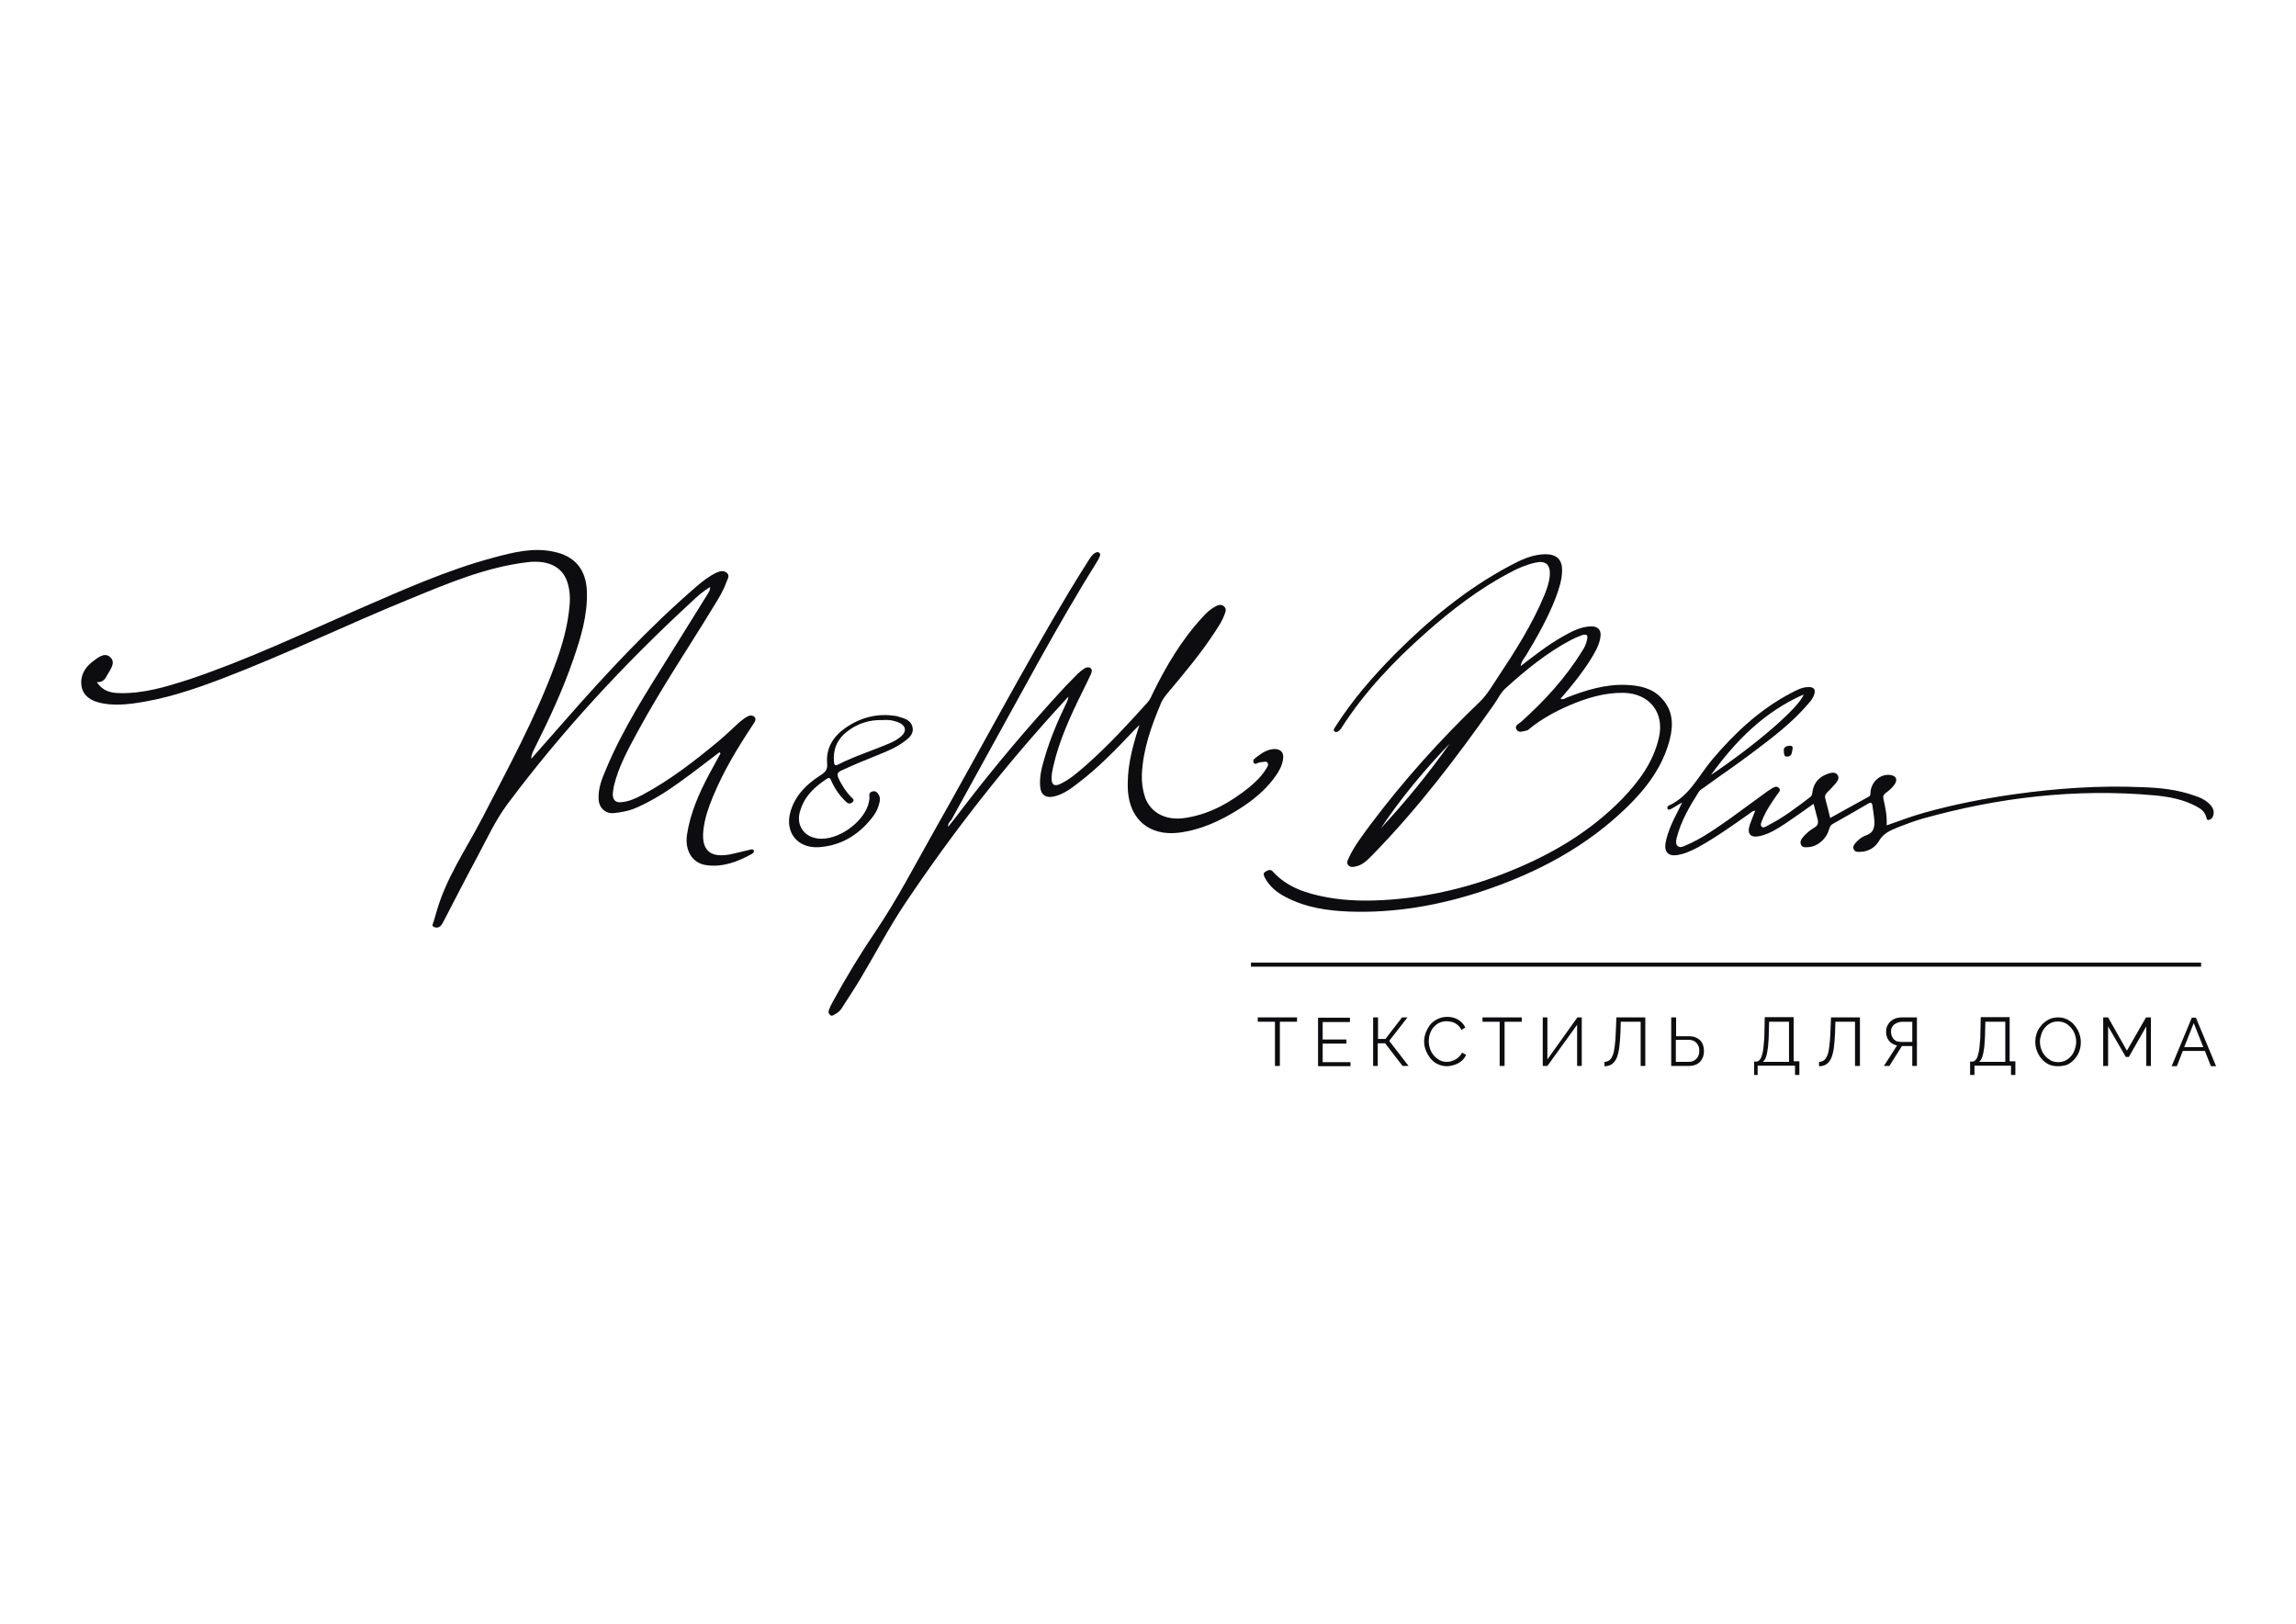 <?xml version="1.0" encoding="UTF-8"?> <!-- Generator: Adobe Illustrator 24.1.1, SVG Export Plug-In . SVG Version: 6.00 Build 0) --> <svg xmlns="http://www.w3.org/2000/svg" xmlns:xlink="http://www.w3.org/1999/xlink" id="Слой_1" x="0px" y="0px" viewBox="0 0 841.9 595.3" style="enable-background:new 0 0 841.9 595.3;" xml:space="preserve"> <style type="text/css"> .st0{fill:#0D0D11;} </style> <g> <g> <path class="st0" d="M301.4,307.5c7.2-0.1,15.8-6.8,17.2-13.4c0.1-0.7,0.3-1.4,0.2-2c-0.2-1,0.1-1.6,1-1.9c1.1-0.4,1.8,0.2,2.3,1 c0.8,1.2,0.6,2.5,0.2,3.7c-0.7,2.9-2.6,5.1-4.5,7.2c-4.8,5.1-10.7,8.1-17.7,8.5c-7.7,0.4-12.5-5.5-10.2-13.2c1.8-6,6-10,11-13.2 c1.7-1.1,2.6-2,2.4-4.3c-0.5-5.7,2.3-10,6.8-13.1c5.5-3.8,11.7-5.4,18.4-4.3c0.2,0,0.3,0,0.5,0.1c2.3,0.7,5,1.2,5.6,4 c0.6,2.7-1.6,4.2-3.5,5.6c-2.9,2.1-6.3,3.4-9.7,4.8c-4.3,1.7-8.6,3.5-12.9,5.5c-1.6,0.7-1.6,1.5-1,2.9c1.2,2.5,2.7,4.9,4.7,6.9 c0.5,0.5,1.3,1,0.4,1.8c-0.7,0.6-1.4,0.7-2.2,0c-2.4-2.2-4.3-4.9-5.6-7.9c-0.3-0.8-0.6-1.3-1.6-0.7c-4.4,2.9-8.1,6.3-9.7,11.5 C291.5,302.7,295.2,307.6,301.4,307.5z M323.8,264c-5.1-0.2-9.4,1.3-13.2,4.2c-3.6,2.8-5.2,6.5-4.8,11.1c0.1,1,0.3,1.6,1.5,1 c6.1-3.1,12.6-5.1,18.9-7.8c1.6-0.7,3.1-1.5,4.4-2.7c1.8-1.7,1.6-3.5-0.6-4.7C327.9,264.1,325.7,263.8,323.8,264z"></path> <path class="st0" d="M557.6,244.2c5.2-4,9.9-7.7,15.2-10.7c3-1.7,6-3.4,9.6-3.8c3.6-0.4,5.1,1.2,4.3,4.7c-0.6,2.7-2,5-3.4,7.3 c-3.2,5.1-7,9.8-11.1,14.5c1.1,0.4,1.7-0.2,2.4-0.5c7-2.7,14.1-4.9,21.7-4.6c4.7,0.2,9.4,1.1,12.8,4.7c4.4,4.5,4.6,9.9,3.1,15.6 c-2.6,9.8-8.5,17.6-15.6,24.5c-15,14.6-33,24.1-52.7,30.7c-15.9,5.3-32.3,8.2-49.1,7.6c-8.1-0.3-16.2-1.5-23.5-5.4 c-3.1-1.6-5.8-3.8-7.5-7c-0.4-0.8-0.8-1.7,0.3-2.3c0.9-0.5,1.8-0.9,2.6,0c5.2,5.8,12.2,8,19.5,9.4c7.9,1.5,15.9,1.5,23.9,0.9 c15.2-1.2,29.9-4.8,44-10.6c15.3-6.2,29.4-14.6,41-26.6c6.1-6.4,11.2-13.4,13.2-22.2c2.1-9.2-3.5-16.2-13-16.4 c-7.2-0.1-13.8,2-20.3,4.8c-5,2.2-9.9,4.9-14.2,8.4c-0.3,0.2-0.6,0.6-0.9,0.6c-1.3,0.2-2.9,1.1-3.8-0.3c-0.9-1.4,0.7-2.1,1.6-2.8 c8.6-7.7,16.4-16.2,22.5-26.1c0.8-1.2,1.4-2.5,1.7-3.9c0.5-1.9-0.1-2.4-1.9-1.8c-1.4,0.5-2.8,1.1-4.1,1.8 c-8.8,4.7-16.4,10.9-23.8,17.6c-1.8,1.6-2.9,4-4.3,6c-13.6,19.3-27.8,38-44.3,54.9c-1.9,1.9-3.7,4-6.6,4.5 c-0.9,0.2-1.8,0.3-2.5-0.5c-0.7-0.8-0.3-1.6,0-2.3c2.1-4.7,5.2-8.6,8.2-12.7c12.1-16.1,25.5-31,40-44.9c2.8-2.7,4.6-6,6.7-9.1 c6.3-9.5,12.5-19.2,16.9-29.8c1-2.4,1.9-4.9,2.1-7.6c0.2-3.9-1.6-5.4-5.4-4.5c-3.2,0.7-6.2,2-9,3.5c-11.5,6-21.6,13.8-31.2,22.3 c-11.6,10.3-22.3,21.5-30.7,34.6c-0.2,0.3-0.3,0.5-0.5,0.7c-0.6,0.7-1.4,1.3-2.1,0.8c-0.8-0.6,0.1-1.4,0.4-2 c6.2-9.7,13.7-18.3,21.8-26.5c12.5-12.5,26-23.7,41.7-32.1c4.3-2.3,8.7-4.5,13.8-4.4c3.7,0.1,5.7,2,5.7,5.8c0,3.6-1.2,7-2.4,10.3 c-2.9,7.4-6.8,14.3-10.9,21.1C558.7,241.6,557.9,242.4,557.6,244.2z M506.3,303.7c9.1-9.8,17.6-20.2,25.3-31.1 C522.3,282.3,513.7,292.6,506.3,303.7z"></path> <path class="st0" d="M654.1,275.3c-0.2-1.3,0.8-1.8,2.1-1.9c0.8-0.1,1.3,0.3,1.1,1.2c-0.3,1.1-0.1,2.7-1.9,2.8 C654.1,277.5,654.2,276.4,654.1,275.3z"></path> <path class="st0" d="M347.7,303.1c2-2.5,3.8-4.8,5.6-7.2c11.4-14.9,23.5-29.2,36.1-42.9c1.9-2.1,3.9-4,5.8-6 c0.6-0.6,1.4-1.2,2.1-1.7c0.8-0.6,1.7-0.9,2.5-0.4c0.9,0.6,0.5,1.7,0.1,2.5c-0.9,2-1.9,3.9-2.8,5.8c-4.5,9.1-8.8,18.3-11,28.3 c-0.3,1.3-0.5,2.6-0.5,3.9c0,2.4,1.1,3,3.2,2c3.6-1.7,6.6-4.4,9.6-7c8-7.1,15.2-14.9,22.3-22.8c0.8-0.9,1.3-1.8,1.7-2.8 c5-10.3,10.8-20.2,18.7-28.7c1.2-1.3,2.5-2.6,4.1-3.5c1.1-0.6,2.3-1.3,3.5-0.4c1.3,1,0.6,2.3,0.2,3.4c-0.7,1.9-1.8,3.6-2.9,5.3 c-5.4,8.4-11.8,16-18.2,23.6c-0.8,1-1.5,2-2,3.1c-3.6,8.5-6.7,17.1-7.1,26.4c-0.1,2.9,0.3,5.7,1.2,8.4c2.1,5.7,7.7,8.5,14.5,7.5 c9-1.3,16.6-5.6,23.6-11.2c2.4-2,4.7-4.2,6.3-6.9c0.4-0.6,1-1.4,0.5-2.1c-0.5-0.8-1.4-0.3-2.1-0.3c-0.3,0-0.6,0.1-0.8,0.1 c-0.8,0.1-1.7,1.1-2.2,0.1c-0.6-1.1,0.7-1.7,1.4-2.3c1.8-1.4,3.8-2.6,6.2-2.7c2.3,0,3.5,1.3,3.2,3.5c-0.3,2.8-1.8,5.1-3.4,7.3 c-3.4,4.5-7.7,8-12.4,11c-6.9,4.4-14.3,7.9-22.6,8.9c-10.5,1.2-17.7-4.7-18.5-15.2c-0.5-7.8,1.3-15.1,3.6-22.4 c0.1-0.4,0.3-0.9,0.6-1.9c-1,1-1.6,1.6-2.2,2.2c-6.4,6.8-12.9,13.5-20.3,19.1c-2.7,2.1-5.4,4.1-8.8,4.9c-3,0.7-4.9-0.6-5.1-3.7 c-0.3-3.8,0.7-7.4,1.8-11c2-6.8,4.8-13.3,7.9-19.7c0.3-0.7,0.6-1.4,0.7-2.2c-0.5,0.5-1,1-1.5,1.6c-21.3,23.1-40.7,47.8-58.2,73.9 c-6,8.9-10.9,18.4-16.4,27.6c-2.2,3.7-4.6,7.3-6.9,10.9c-0.7,1.2-1.7,2-2.9,2.6c-0.5,0.3-1,0.6-1.5,0.1c-0.6-0.5-0.7-1.1-0.5-1.7 c0.4-1.1,0.9-2.2,1.5-3.2c4.9-9,10.2-17.7,15.9-26.1c7.6-11.3,13.9-23.4,20.6-35.3c16.8-29.6,32.7-59.7,50.2-89 c2.4-4,4.9-7.9,7.4-11.9c0.6-0.9,1.3-1.9,2.3-2.3c0.4-0.2,0.8-0.3,1.2,0c0.5,0.4,0.5,0.8,0.3,1.3c-0.2,0.4-0.4,0.9-0.6,1.3 c-15.2,24.3-28.5,49.6-42.4,74.6c-3.8,6.9-7.6,13.8-11.4,20.7C348.1,301.5,347.5,302,347.7,303.1z"></path> <path class="st0" d="M790.1,291.6c5.3,0.5,10.6,1.5,15.4,4.1c1.7,0.9,3,2,3.5,3.9c0.1,0.2,0.1,1.2,1,1c0.3-0.1,0.8-0.3,1.2-0.8 c0.9-1.7,0.6-3.2-0.6-4.6c-1.6-1.8-3.7-2.8-5.9-3.5c-6.2-2.2-12.6-2.9-19.1-3.1c-15.8-0.7-31.4,0.4-47.1,2.6 c-11.1,1.6-22,3.7-32.7,6.7c-4.7,1.3-9.2,3-14,4.7c0.2-3.5-0.5-6.7-1.2-9.8c-0.2-1,0.1-1.5,0.9-2.1c1.2-0.9,2.4-1.9,3.2-3.1 c1.3-1.9,0.5-3.3-1.8-3.5c-3.5-0.3-6.5,2.4-7,6c-0.1,0.7,0.2,1.5-0.7,2c-4.7,2.6-9.3,5.1-14.1,7.8c-0.6-2.4-1.1-4.6-1.7-6.7 c-0.4-1.2-0.2-1.9,0.7-2.8c1.1-1,2.1-2.2,3.1-3.3c0.7-0.9,1.4-2,0.5-3.1c-0.7-0.9-1.8-0.8-2.9-0.5c-3.4,1-5.6,3.1-6.2,6.7 c-0.1,0.7-0.1,1.5-0.8,2c-5,3.8-9.9,7.6-15.5,10.4c-0.7,0.4-1.7,1.1-2.3,0.5c-0.7-0.7-0.1-1.7,0.2-2.5c1.4-3.5,3.5-6.5,5.6-9.5 c0.5-0.6,1.3-1.4,0.5-2.2c-0.7-0.8-1.7-0.4-2.5,0.1c-0.6,0.4-1.1,0.7-1.7,1.1c-4.6,3.3-9.1,6.7-13.7,10 c-5.2,3.6-10.4,7.4-16.4,9.9c-0.9,0.4-1.9,0.9-2.8,0.2c-0.9-0.8-0.6-1.9-0.4-3c1.6-6.2,4.8-11.7,8.2-17c0.4-0.6,1.1-1,1.7-1.4 c5.9-4.3,12-8.4,17.8-12.8c7.2-5.4,14.5-10.9,20.4-17.8c1-1.1,2-2.3,2.4-3.8c0.4-1.6-0.1-2.4-1.8-2.5c-2.5-0.1-4.5,1-6.6,2.1 c-11.5,6-20.7,14.6-29,24.4c-5,5.9-8.3,13.4-15.9,16.9c-0.5,0.2-0.7,0.6-0.6,1.1c0.3,0.7,1,0.4,1.3,0.2c1.2-0.6,2.3-1.4,4.1-2.4 c-0.6,1.2-0.8,1.7-1.1,2.3c-2.1,4.1-4.2,8.2-5,12.7c-0.5,3.1,1.1,4.8,4.2,4.3c2.8-0.4,5.3-1.6,7.8-2.9c6.5-3.6,12.5-7.9,18.5-12.1 c0.7-0.5,1.3-1.2,2.4-1.3c-0.7,1.9-1.4,3.5-2,5.2c-1.1,3.4,0.3,4.9,3.8,4.1c3.5-0.8,6.4-2.7,9.3-4.6c3.4-2.3,6.8-4.7,10.3-7.2 c0.5,2,1,3.8,1.5,5.7c0.3,1.3,0.1,2.3-1.2,3c-1.7,1-3.2,2.3-4.4,3.8c-0.6,0.7-0.9,1.6-0.5,2.5c0.5,1,1.4,1,2.4,0.9 c3.4-0.1,6.7-2.7,7.8-6.3c0.3-0.9,0.5-1.7,1.4-2.2c4.3-2.4,8.6-4.9,12.9-7.4c1-0.6,1.5-0.6,1.7,0.7c0.2,1.9,0.6,3.7,0.7,5.6 c0.1,2.3-0.3,4.3-2.9,5.2c-1.5,0.5-2.8,1.5-3.9,2.7c-0.6,0.7-1.3,1.6-0.7,2.6c0.5,1,1.5,0.8,2.4,0.8c3-0.1,5.4-1.6,6.8-4 c1.6-2.8,4.1-3.8,6.7-4.9c3.1-1.2,6.2-2.4,9.4-3.3C733,292.3,761.3,289,790.1,291.6z M661.4,254.6c-1.8,4.9-17.5,18.4-34,29.5 C636.4,271.6,647,260.9,661.4,254.6z"></path> <path class="st0" d="M263.8,275.8c-4.8,3.6-9.6,7.4-14.5,10.9c-5,3.6-10.2,6.9-15.9,9.4c-2.7,1.2-5.5,1.7-8.3,2 c-3.1,0.3-5.5-1.9-5.6-5.2c-0.2-4,1.3-7.6,2.8-11.1c6.2-14.8,14.9-28.2,23.3-41.7c4.5-7.2,9-14.5,13.5-21.7 c0.5-0.9,1.3-1.7,1.3-3.2c-2.8,1.7-5,3.7-7.1,5.7c-24.6,22.7-47.3,47.2-67.3,74c-4.3,5.8-7.4,12.5-10.8,18.9 c-4.2,7.8-8.2,15.6-12.3,23.5c-0.4,0.8-0.8,1.6-1.4,2.2c-0.7,0.7-1.7,0.7-2.5,0.3c-0.8-0.5-0.2-1.2,0-1.9c0.3-1.1,0.7-2.3,1-3.4 c3.5-12.6,11-23.3,16.9-34.7c9.5-18.4,19.4-36.5,26.6-56c2.7-7.2,4.8-14.6,5.4-22.4c0.2-2.4,0-4.8-0.6-7.1 c-1.6-6.2-6.8-9.1-14.8-8.2c-15.2,1.8-29.1,7.7-43,13.4c-23.1,9.4-45.5,20.3-68.8,29.2c-10.7,4.1-21.5,7.7-32.8,9.2 c-4,0.5-8.1,0.7-12.1-0.2c-3.4-0.8-6.3-2.5-6.9-6.1c-0.6-3.7,1.1-6.8,4-9c1.9-1.4,4.4-3.7,6.6-1.6c2,2,0,4.4-1.2,6.5 c-0.7,1.4-1.5,2.7-3.8,2.6c2.2,3.3,5.1,3.9,8,4c9,0.3,17.4-2.3,25.8-5c21.2-7.1,41.4-16.7,61.8-25.6c16.4-7.1,32.7-14.5,50-19.1 c7.1-1.9,14.2-3.7,21.6-2.2c7.9,1.5,12.2,6.4,12.5,14.6c0.3,8.7-2.2,16.9-5,25c-3.9,11.4-9,22.2-14.4,33c-0.5,1-1,2.1-1,3.4 c4.2-4.7,8.3-9.5,12.5-14.2c15.1-17.2,30.6-33.9,48-48.9c2.2-1.9,4.6-3.8,7.3-5.1c1.3-0.6,2.7-1,3.9,0c1.2,1,0.3,2.3-0.1,3.3 c-1.1,3.2-2.9,6.1-4.7,9c-9.3,15.3-19.3,30.1-27.8,45.8c-3.5,6.5-7.1,12.9-8.8,20.1c-0.2,1.1-0.4,2.2-0.4,3.2 c0.1,1.9,1,2.9,3.1,2.7c2.8-0.2,5.3-1.4,7.8-2.7c10.1-5.4,19.1-12.4,27.9-19.7c2.6-2.2,5-4.5,7.5-6.8c0.6-0.5,1.2-1,1.9-1.5 c1.2-0.8,2.6-1.7,3.8-0.5c0.9,1-0.3,2.2-0.9,3.2c-5.4,8.2-10.5,16.6-14.3,25.8c-1.5,3.6-2.8,7.2-3.4,11.1c-1.4,8.7,2.1,12,10.7,10 c2.1-0.5,4.2-1,6.3-1.5c0.5-0.1,1-0.3,1.3,0.3c0.2,0.6-0.2,0.9-0.6,1.2c-5.2,2.9-10.7,5-16.7,4.2c-5.3-0.7-8-5.4-7.2-11.1 c1.2-8,4.4-15.2,8.1-22.2c1.4-2.6,2.8-5.2,4.2-7.7C264,276,263.9,275.9,263.8,275.8z"></path> <path class="st0" d="M475.6,374.6h-6.3v16.2h-1.8v-16.2h-6.3v-1.6h14.4V374.6z"></path> <path class="st0" d="M495.2,389.3v1.6h-11.9v-17.8h11.7v1.6h-10v6.4h8.7v1.5H485v6.8H495.2z"></path> <path class="st0" d="M503.5,390.8v-17.8h1.8v7.9h2.7l6.1-7.9h2l-6.7,8.6l7.1,9.2h-2.2l-6.4-8.3h-2.7v8.3H503.5z"></path> <path class="st0" d="M522.2,381.8c0-1.1,0.2-2.1,0.6-3.2c0.4-1,0.9-2,1.6-2.9c0.7-0.9,1.6-1.5,2.7-2.1c1.1-0.5,2.2-0.8,3.6-0.8 c1.6,0,2.9,0.4,4.1,1.1c1.1,0.7,2,1.7,2.5,2.8l-1.4,0.9c-0.4-0.8-0.9-1.4-1.5-1.9s-1.2-0.8-1.9-1c-0.7-0.2-1.3-0.3-2-0.3 c-1.1,0-2,0.2-2.8,0.6c-0.8,0.4-1.5,1-2.1,1.7c-0.6,0.7-1,1.5-1.3,2.4c-0.3,0.9-0.4,1.8-0.4,2.7c0,1,0.2,1.9,0.5,2.8 c0.3,0.9,0.8,1.7,1.4,2.4c0.6,0.7,1.3,1.2,2.1,1.7c0.8,0.4,1.7,0.6,2.6,0.6c0.7,0,1.4-0.1,2.1-0.4c0.7-0.2,1.4-0.6,2-1.1 c0.6-0.5,1.1-1.1,1.5-1.9l1.5,0.8c-0.4,0.9-0.9,1.6-1.7,2.3c-0.8,0.6-1.6,1.1-2.6,1.4c-0.9,0.3-1.9,0.5-2.8,0.5 c-1.2,0-2.3-0.3-3.4-0.8c-1-0.5-1.9-1.2-2.6-2.1c-0.7-0.9-1.3-1.9-1.7-3C522.4,384,522.2,382.9,522.2,381.8z"></path> <path class="st0" d="M558,374.6h-6.3v16.2h-1.8v-16.2h-6.3v-1.6H558V374.6z"></path> <path class="st0" d="M565.7,390.8v-17.8h1.7v15.4l11-15.4h1.6v17.8h-1.7v-15.1l-10.9,15.1H565.7z"></path> <path class="st0" d="M601.6,390.8v-16.2h-7.3l-0.1,3.8c-0.1,2.5-0.3,4.5-0.5,6.1c-0.3,1.6-0.6,2.9-1.1,3.8c-0.5,0.9-1.1,1.6-1.8,2 c-0.7,0.4-1.5,0.6-2.5,0.6v-1.6c0.7,0,1.2-0.2,1.7-0.5c0.5-0.3,0.9-0.9,1.3-1.8c0.4-0.8,0.6-2,0.8-3.5c0.2-1.5,0.3-3.3,0.4-5.6 l0.2-4.9h10.6v17.8H601.6z"></path> <path class="st0" d="M612.8,390.8v-17.8h1.8v6.9h4.5c1.3,0,2.4,0.2,3.2,0.7c0.9,0.5,1.5,1.1,1.9,1.9c0.4,0.8,0.6,1.8,0.6,2.9 c0,1-0.2,1.9-0.6,2.7c-0.4,0.8-1,1.5-1.9,2s-1.9,0.7-3.1,0.7H612.8z M614.6,389.3h4.4c1,0,1.8-0.2,2.4-0.6c0.6-0.4,1-0.9,1.3-1.5 c0.3-0.6,0.4-1.2,0.4-1.9c0-0.7-0.1-1.4-0.4-2c-0.3-0.6-0.7-1.1-1.3-1.5c-0.6-0.4-1.4-0.6-2.5-0.6h-4.4V389.3z"></path> <path class="st0" d="M643.2,394.2v-5h0.8c0.5,0,0.9-0.2,1.2-0.6c0.4-0.4,0.7-1,0.9-1.9c0.3-0.9,0.5-2,0.6-3.5 c0.2-1.5,0.3-3.3,0.3-5.4l0.1-4.9h10.6v16.2h2.1v5h-1.6v-3.4h-13.7v3.4H643.2z M646.4,389.3h9.6v-14.7h-7.3l-0.1,3.6 c0,2.3-0.2,4.1-0.3,5.6c-0.2,1.5-0.4,2.7-0.7,3.6C647.3,388.3,646.9,388.9,646.4,389.3z"></path> <path class="st0" d="M680.2,390.8v-16.2H673l-0.1,3.8c-0.1,2.5-0.3,4.5-0.5,6.1c-0.3,1.6-0.6,2.9-1.1,3.8c-0.5,0.9-1.1,1.6-1.8,2 c-0.7,0.4-1.5,0.6-2.5,0.6v-1.6c0.7,0,1.2-0.2,1.7-0.5c0.5-0.3,0.9-0.9,1.3-1.8c0.4-0.8,0.6-2,0.8-3.5c0.2-1.5,0.3-3.3,0.4-5.6 l0.2-4.9h10.6v17.8H680.2z"></path> <path class="st0" d="M690.8,390.8l4.8-7.5c-1.3-0.3-2.3-0.9-3-1.8c-0.7-0.9-1-2-1-3.3c0-1,0.2-1.8,0.7-2.6c0.5-0.8,1.1-1.4,2-1.9 c0.9-0.5,1.9-0.7,3.1-0.7h5.5v17.8h-1.7v-7.3H698c-0.1,0-0.2,0-0.3,0c-0.1,0-0.2,0-0.3,0l-4.6,7.3H690.8z M697.5,382h3.7v-7.4 h-3.6c-0.8,0-1.6,0.2-2.2,0.5c-0.6,0.3-1.2,0.7-1.5,1.3c-0.4,0.5-0.5,1.2-0.5,1.9s0.2,1.4,0.5,2c0.3,0.6,0.8,1,1.4,1.4 C695.8,381.8,696.5,382,697.5,382z"></path> <path class="st0" d="M722.4,394.2v-5h0.8c0.5,0,0.9-0.2,1.2-0.6c0.4-0.4,0.7-1,0.9-1.9c0.3-0.9,0.5-2,0.6-3.5 c0.2-1.5,0.3-3.3,0.3-5.4l0.1-4.9h10.6v16.2h2.1v5h-1.6v-3.4H724v3.4H722.4z M725.7,389.3h9.6v-14.7H728l-0.1,3.6 c0,2.3-0.2,4.1-0.3,5.6c-0.2,1.5-0.4,2.7-0.7,3.6C726.6,388.3,726.2,388.9,725.7,389.3z"></path> <path class="st0" d="M754.6,390.9c-1.3,0-2.4-0.2-3.4-0.7c-1-0.5-1.9-1.2-2.6-2c-0.7-0.9-1.3-1.8-1.7-2.9 c-0.4-1.1-0.6-2.2-0.6-3.3c0-1.2,0.2-2.3,0.6-3.4c0.4-1.1,1-2,1.8-2.9c0.8-0.8,1.6-1.5,2.7-2c1-0.5,2.1-0.7,3.3-0.7 c1.3,0,2.4,0.3,3.4,0.8c1,0.5,1.9,1.2,2.6,2.1c0.7,0.9,1.3,1.8,1.7,2.9s0.6,2.2,0.6,3.3c0,1.2-0.2,2.3-0.6,3.4 c-0.4,1.1-1,2-1.8,2.9c-0.7,0.8-1.6,1.5-2.7,2C756.9,390.7,755.8,390.9,754.6,390.9z M748,381.9c0,1,0.2,1.9,0.5,2.8 c0.3,0.9,0.8,1.7,1.4,2.4c0.6,0.7,1.3,1.2,2.1,1.7c0.8,0.4,1.7,0.6,2.7,0.6c1,0,1.9-0.2,2.7-0.6c0.8-0.4,1.5-1,2.1-1.7 c0.6-0.7,1-1.5,1.3-2.4c0.3-0.9,0.5-1.8,0.5-2.7c0-1-0.2-1.9-0.5-2.8c-0.3-0.9-0.8-1.7-1.4-2.4c-0.6-0.7-1.3-1.3-2.1-1.7 c-0.8-0.4-1.7-0.6-2.7-0.6c-1,0-1.9,0.2-2.7,0.6c-0.8,0.4-1.5,1-2.1,1.7c-0.6,0.7-1,1.5-1.3,2.4C748.2,380.1,748,381,748,381.9z"></path> <path class="st0" d="M787,390.8v-14.5l-6.4,11.2h-1.1l-6.5-11.2v14.5h-1.8v-17.8h1.8l6.9,12.2l7-12.2h1.8v17.8H787z"></path> <path class="st0" d="M803.7,373.1h1.5l7.4,17.8h-1.9l-2.2-5.6h-8.1l-2.2,5.6h-1.9L803.7,373.1z M807.9,383.9l-3.5-8.8l-3.5,8.8 H807.9z"></path> <rect x="458.7" y="352.9" class="st0" width="348.4" height="1.5"></rect> </g> </g> </svg> 